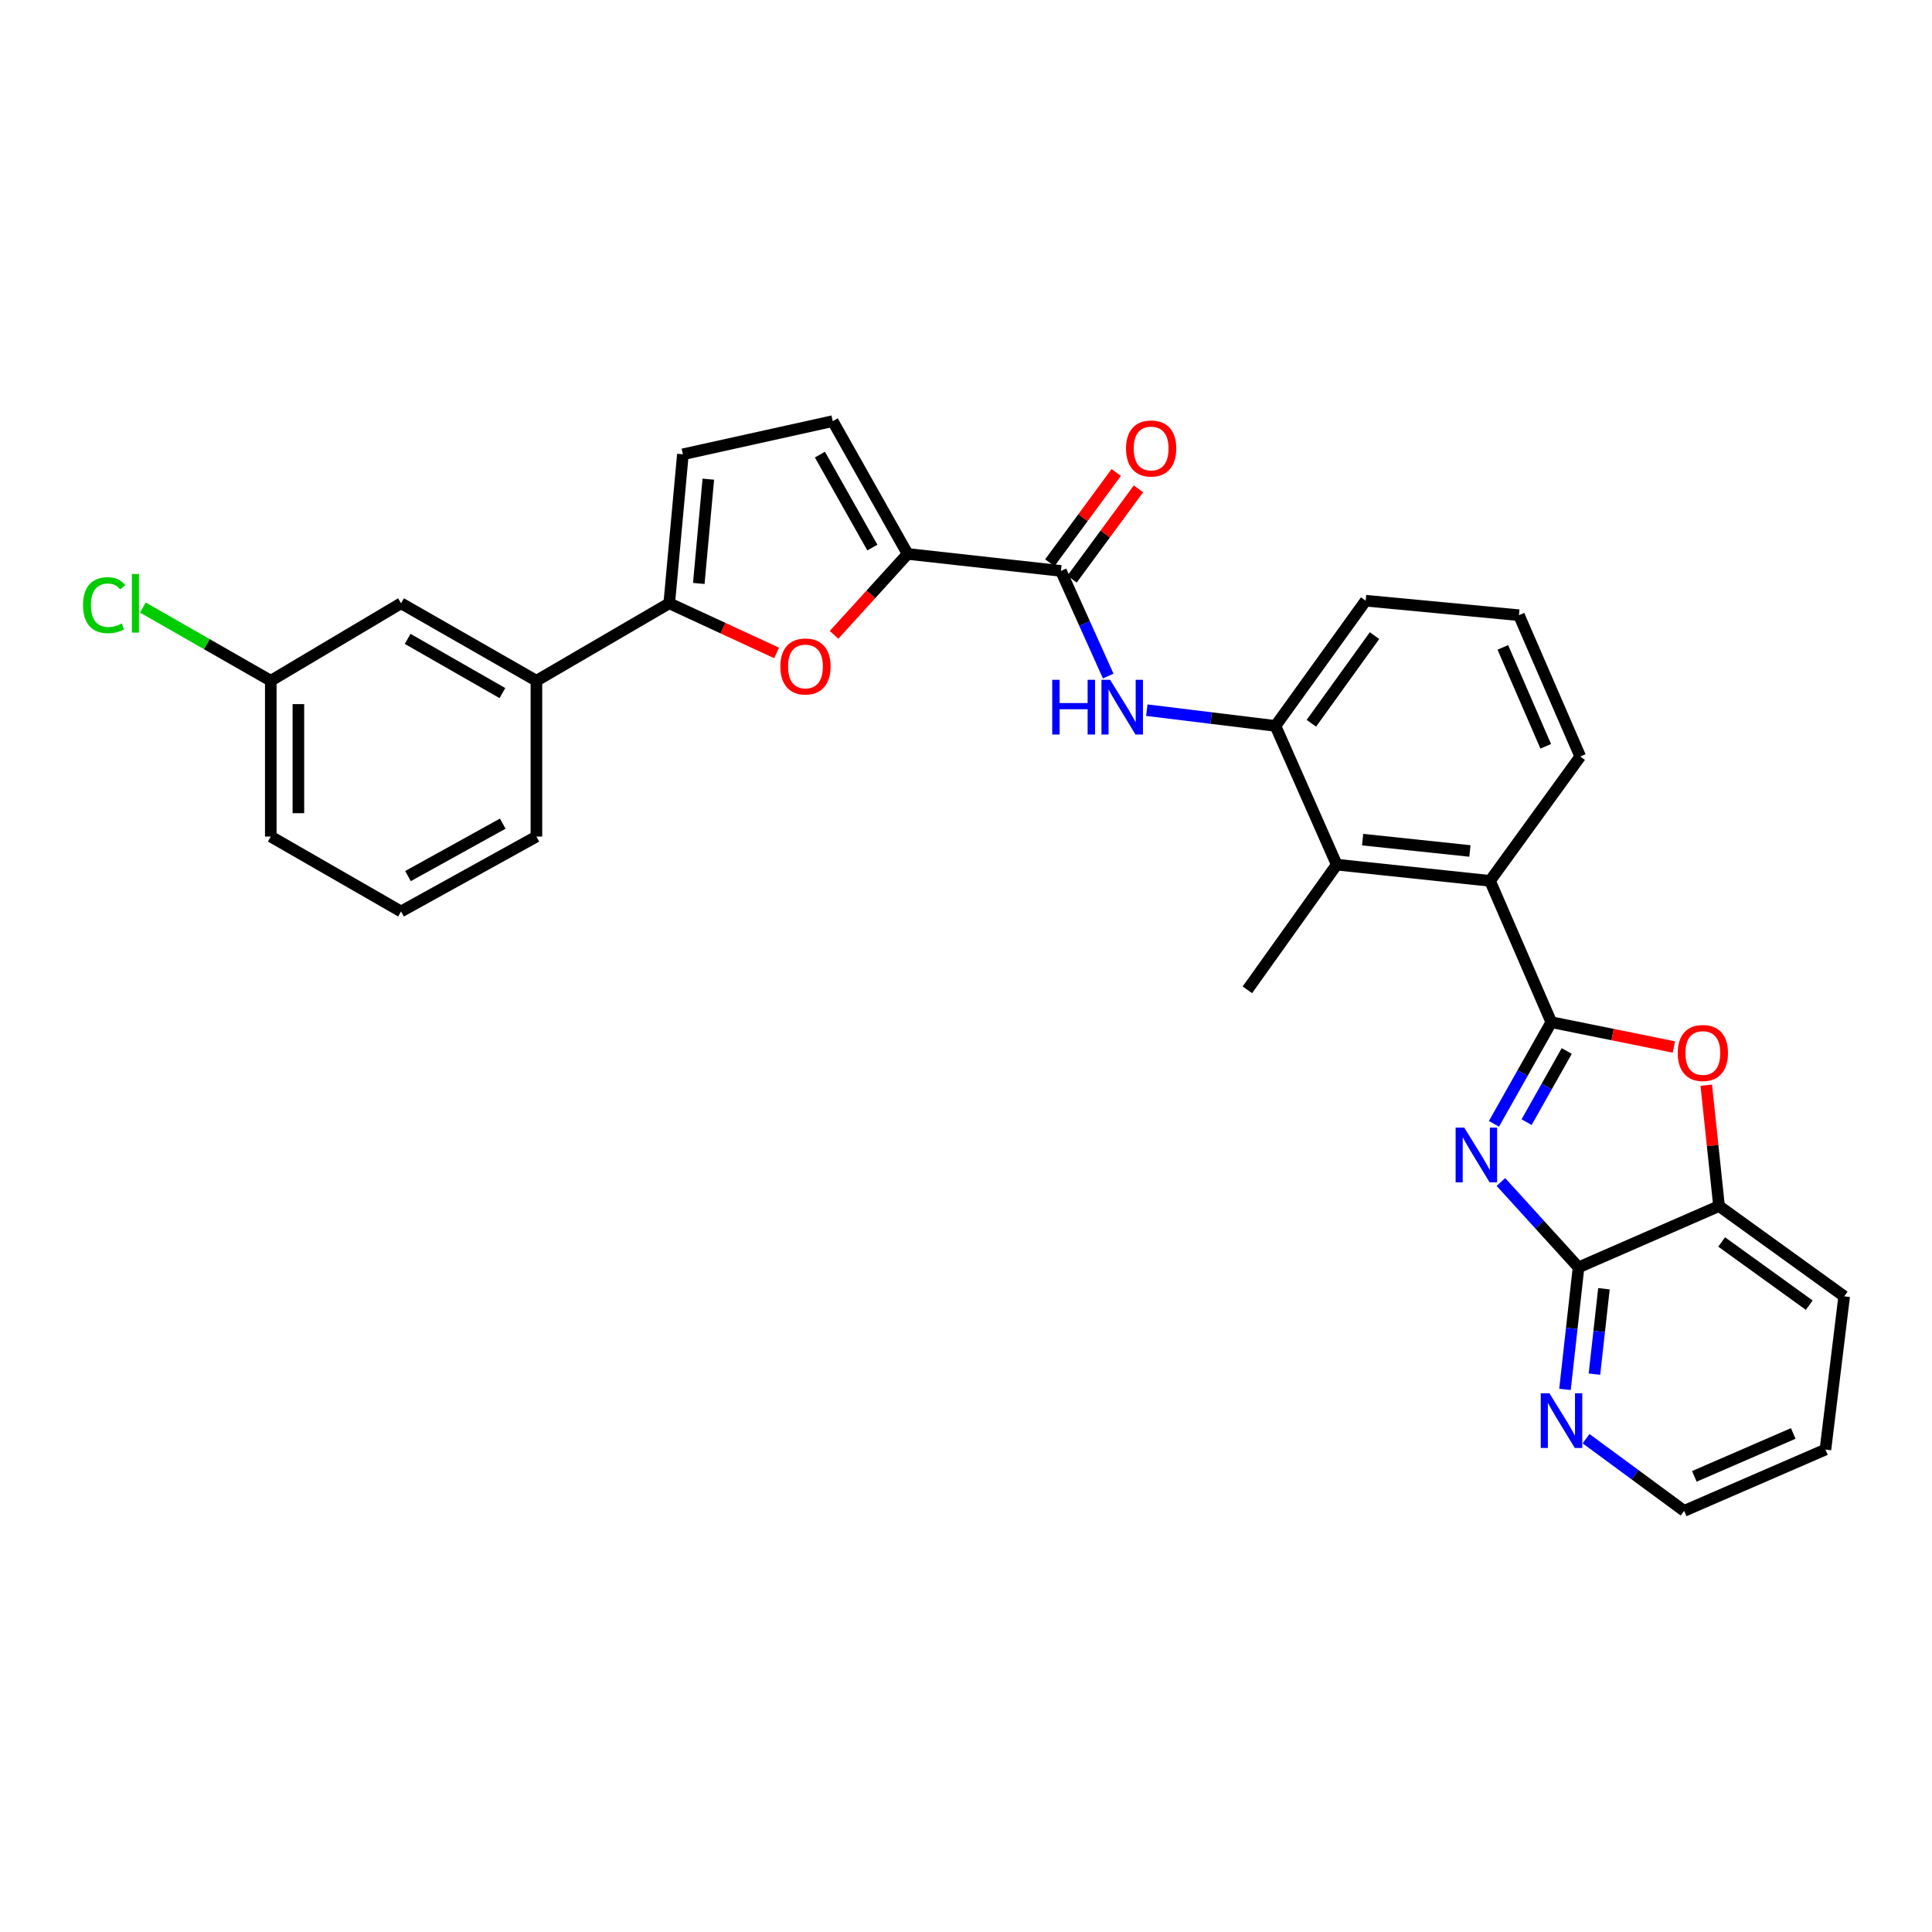<?xml version='1.0' encoding='iso-8859-1'?>
<svg version='1.1' baseProfile='full'
              xmlns='http://www.w3.org/2000/svg'
                      xmlns:rdkit='http://www.rdkit.org/xml'
                      xmlns:xlink='http://www.w3.org/1999/xlink'
                  xml:space='preserve'
width='1000px' height='1000px' viewBox='0 0 1000 1000'>
<!-- END OF HEADER -->
<rect style='opacity:1.0;fill:#FFFFFF;stroke:none' width='1000' height='1000' x='0' y='0'> </rect>
<path class='bond-0' d='M 802.957,529.08 L 788.112,555.386' style='fill:none;fill-rule:evenodd;stroke:#000000;stroke-width:6px;stroke-linecap:butt;stroke-linejoin:miter;stroke-opacity:1' />
<path class='bond-0' d='M 788.112,555.386 L 773.267,581.693' style='fill:none;fill-rule:evenodd;stroke:#0000FF;stroke-width:6px;stroke-linecap:butt;stroke-linejoin:miter;stroke-opacity:1' />
<path class='bond-0' d='M 810.945,543.993 L 800.553,562.407' style='fill:none;fill-rule:evenodd;stroke:#000000;stroke-width:6px;stroke-linecap:butt;stroke-linejoin:miter;stroke-opacity:1' />
<path class='bond-0' d='M 800.553,562.407 L 790.162,580.822' style='fill:none;fill-rule:evenodd;stroke:#0000FF;stroke-width:6px;stroke-linecap:butt;stroke-linejoin:miter;stroke-opacity:1' />
<path class='bond-1' d='M 802.957,529.08 L 834.675,535.495' style='fill:none;fill-rule:evenodd;stroke:#000000;stroke-width:6px;stroke-linecap:butt;stroke-linejoin:miter;stroke-opacity:1' />
<path class='bond-1' d='M 834.675,535.495 L 866.393,541.911' style='fill:none;fill-rule:evenodd;stroke:#FF0000;stroke-width:6px;stroke-linecap:butt;stroke-linejoin:miter;stroke-opacity:1' />
<path class='bond-7' d='M 802.957,529.08 L 771.226,455.928' style='fill:none;fill-rule:evenodd;stroke:#000000;stroke-width:6px;stroke-linecap:butt;stroke-linejoin:miter;stroke-opacity:1' />
<path class='bond-3' d='M 776.868,611.8 L 796.96,633.897' style='fill:none;fill-rule:evenodd;stroke:#0000FF;stroke-width:6px;stroke-linecap:butt;stroke-linejoin:miter;stroke-opacity:1' />
<path class='bond-3' d='M 796.96,633.897 L 817.052,655.994' style='fill:none;fill-rule:evenodd;stroke:#000000;stroke-width:6px;stroke-linecap:butt;stroke-linejoin:miter;stroke-opacity:1' />
<path class='bond-13' d='M 883.163,561.699 L 886.465,592.973' style='fill:none;fill-rule:evenodd;stroke:#FF0000;stroke-width:6px;stroke-linecap:butt;stroke-linejoin:miter;stroke-opacity:1' />
<path class='bond-13' d='M 886.465,592.973 L 889.767,624.247' style='fill:none;fill-rule:evenodd;stroke:#000000;stroke-width:6px;stroke-linecap:butt;stroke-linejoin:miter;stroke-opacity:1' />
<path class='bond-2' d='M 469.794,286.712 L 549.136,295.514' style='fill:none;fill-rule:evenodd;stroke:#000000;stroke-width:6px;stroke-linecap:butt;stroke-linejoin:miter;stroke-opacity:1' />
<path class='bond-4' d='M 469.794,286.712 L 450.753,307.653' style='fill:none;fill-rule:evenodd;stroke:#000000;stroke-width:6px;stroke-linecap:butt;stroke-linejoin:miter;stroke-opacity:1' />
<path class='bond-4' d='M 450.753,307.653 L 431.712,328.594' style='fill:none;fill-rule:evenodd;stroke:#FF0000;stroke-width:6px;stroke-linecap:butt;stroke-linejoin:miter;stroke-opacity:1' />
<path class='bond-11' d='M 469.794,286.712 L 431.016,217.973' style='fill:none;fill-rule:evenodd;stroke:#000000;stroke-width:6px;stroke-linecap:butt;stroke-linejoin:miter;stroke-opacity:1' />
<path class='bond-11' d='M 451.535,283.42 L 424.39,235.303' style='fill:none;fill-rule:evenodd;stroke:#000000;stroke-width:6px;stroke-linecap:butt;stroke-linejoin:miter;stroke-opacity:1' />
<path class='bond-15' d='M 817.052,655.994 L 813.541,687.571' style='fill:none;fill-rule:evenodd;stroke:#000000;stroke-width:6px;stroke-linecap:butt;stroke-linejoin:miter;stroke-opacity:1' />
<path class='bond-15' d='M 813.541,687.571 L 810.03,719.149' style='fill:none;fill-rule:evenodd;stroke:#0000FF;stroke-width:6px;stroke-linecap:butt;stroke-linejoin:miter;stroke-opacity:1' />
<path class='bond-15' d='M 830.197,667.046 L 827.74,689.15' style='fill:none;fill-rule:evenodd;stroke:#000000;stroke-width:6px;stroke-linecap:butt;stroke-linejoin:miter;stroke-opacity:1' />
<path class='bond-15' d='M 827.74,689.15 L 825.282,711.254' style='fill:none;fill-rule:evenodd;stroke:#0000FF;stroke-width:6px;stroke-linecap:butt;stroke-linejoin:miter;stroke-opacity:1' />
<path class='bond-30' d='M 817.052,655.994 L 889.767,624.247' style='fill:none;fill-rule:evenodd;stroke:#000000;stroke-width:6px;stroke-linecap:butt;stroke-linejoin:miter;stroke-opacity:1' />
<path class='bond-5' d='M 401.963,337.966 L 374.183,325.113' style='fill:none;fill-rule:evenodd;stroke:#FF0000;stroke-width:6px;stroke-linecap:butt;stroke-linejoin:miter;stroke-opacity:1' />
<path class='bond-5' d='M 374.183,325.113 L 346.404,312.26' style='fill:none;fill-rule:evenodd;stroke:#000000;stroke-width:6px;stroke-linecap:butt;stroke-linejoin:miter;stroke-opacity:1' />
<path class='bond-14' d='M 346.404,312.26 L 277.649,352.356' style='fill:none;fill-rule:evenodd;stroke:#000000;stroke-width:6px;stroke-linecap:butt;stroke-linejoin:miter;stroke-opacity:1' />
<path class='bond-33' d='M 346.404,312.26 L 353.46,235.148' style='fill:none;fill-rule:evenodd;stroke:#000000;stroke-width:6px;stroke-linecap:butt;stroke-linejoin:miter;stroke-opacity:1' />
<path class='bond-33' d='M 361.689,301.995 L 366.628,248.016' style='fill:none;fill-rule:evenodd;stroke:#000000;stroke-width:6px;stroke-linecap:butt;stroke-linejoin:miter;stroke-opacity:1' />
<path class='bond-6' d='M 549.136,295.514 L 561.374,322.722' style='fill:none;fill-rule:evenodd;stroke:#000000;stroke-width:6px;stroke-linecap:butt;stroke-linejoin:miter;stroke-opacity:1' />
<path class='bond-6' d='M 561.374,322.722 L 573.612,349.93' style='fill:none;fill-rule:evenodd;stroke:#0000FF;stroke-width:6px;stroke-linecap:butt;stroke-linejoin:miter;stroke-opacity:1' />
<path class='bond-16' d='M 554.89,299.747 L 572.081,276.381' style='fill:none;fill-rule:evenodd;stroke:#000000;stroke-width:6px;stroke-linecap:butt;stroke-linejoin:miter;stroke-opacity:1' />
<path class='bond-16' d='M 572.081,276.381 L 589.272,253.015' style='fill:none;fill-rule:evenodd;stroke:#FF0000;stroke-width:6px;stroke-linecap:butt;stroke-linejoin:miter;stroke-opacity:1' />
<path class='bond-16' d='M 543.383,291.281 L 560.574,267.915' style='fill:none;fill-rule:evenodd;stroke:#000000;stroke-width:6px;stroke-linecap:butt;stroke-linejoin:miter;stroke-opacity:1' />
<path class='bond-16' d='M 560.574,267.915 L 577.765,244.549' style='fill:none;fill-rule:evenodd;stroke:#FF0000;stroke-width:6px;stroke-linecap:butt;stroke-linejoin:miter;stroke-opacity:1' />
<path class='bond-9' d='M 771.226,455.928 L 691.892,447.539' style='fill:none;fill-rule:evenodd;stroke:#000000;stroke-width:6px;stroke-linecap:butt;stroke-linejoin:miter;stroke-opacity:1' />
<path class='bond-9' d='M 760.828,440.463 L 705.294,434.591' style='fill:none;fill-rule:evenodd;stroke:#000000;stroke-width:6px;stroke-linecap:butt;stroke-linejoin:miter;stroke-opacity:1' />
<path class='bond-20' d='M 771.226,455.928 L 817.933,391.57' style='fill:none;fill-rule:evenodd;stroke:#000000;stroke-width:6px;stroke-linecap:butt;stroke-linejoin:miter;stroke-opacity:1' />
<path class='bond-8' d='M 593.589,367.582 L 626.879,371.66' style='fill:none;fill-rule:evenodd;stroke:#0000FF;stroke-width:6px;stroke-linecap:butt;stroke-linejoin:miter;stroke-opacity:1' />
<path class='bond-8' d='M 626.879,371.66 L 660.169,375.737' style='fill:none;fill-rule:evenodd;stroke:#000000;stroke-width:6px;stroke-linecap:butt;stroke-linejoin:miter;stroke-opacity:1' />
<path class='bond-10' d='M 691.892,447.539 L 660.169,375.737' style='fill:none;fill-rule:evenodd;stroke:#000000;stroke-width:6px;stroke-linecap:butt;stroke-linejoin:miter;stroke-opacity:1' />
<path class='bond-22' d='M 691.892,447.539 L 645.637,512.326' style='fill:none;fill-rule:evenodd;stroke:#000000;stroke-width:6px;stroke-linecap:butt;stroke-linejoin:miter;stroke-opacity:1' />
<path class='bond-31' d='M 660.169,375.737 L 706.868,310.919' style='fill:none;fill-rule:evenodd;stroke:#000000;stroke-width:6px;stroke-linecap:butt;stroke-linejoin:miter;stroke-opacity:1' />
<path class='bond-31' d='M 678.765,374.365 L 711.454,328.992' style='fill:none;fill-rule:evenodd;stroke:#000000;stroke-width:6px;stroke-linecap:butt;stroke-linejoin:miter;stroke-opacity:1' />
<path class='bond-12' d='M 431.016,217.973 L 353.46,235.148' style='fill:none;fill-rule:evenodd;stroke:#000000;stroke-width:6px;stroke-linecap:butt;stroke-linejoin:miter;stroke-opacity:1' />
<path class='bond-26' d='M 889.767,624.247 L 954.545,670.978' style='fill:none;fill-rule:evenodd;stroke:#000000;stroke-width:6px;stroke-linecap:butt;stroke-linejoin:miter;stroke-opacity:1' />
<path class='bond-26' d='M 891.126,642.843 L 936.471,675.554' style='fill:none;fill-rule:evenodd;stroke:#000000;stroke-width:6px;stroke-linecap:butt;stroke-linejoin:miter;stroke-opacity:1' />
<path class='bond-17' d='M 277.649,352.356 L 207.585,312.26' style='fill:none;fill-rule:evenodd;stroke:#000000;stroke-width:6px;stroke-linecap:butt;stroke-linejoin:miter;stroke-opacity:1' />
<path class='bond-17' d='M 260.044,358.74 L 210.999,330.673' style='fill:none;fill-rule:evenodd;stroke:#000000;stroke-width:6px;stroke-linecap:butt;stroke-linejoin:miter;stroke-opacity:1' />
<path class='bond-23' d='M 277.649,352.356 L 277.649,432.999' style='fill:none;fill-rule:evenodd;stroke:#000000;stroke-width:6px;stroke-linecap:butt;stroke-linejoin:miter;stroke-opacity:1' />
<path class='bond-27' d='M 820.945,744.66 L 846.328,763.343' style='fill:none;fill-rule:evenodd;stroke:#0000FF;stroke-width:6px;stroke-linecap:butt;stroke-linejoin:miter;stroke-opacity:1' />
<path class='bond-27' d='M 846.328,763.343 L 871.711,782.027' style='fill:none;fill-rule:evenodd;stroke:#000000;stroke-width:6px;stroke-linecap:butt;stroke-linejoin:miter;stroke-opacity:1' />
<path class='bond-18' d='M 207.585,312.26 L 140.156,352.356' style='fill:none;fill-rule:evenodd;stroke:#000000;stroke-width:6px;stroke-linecap:butt;stroke-linejoin:miter;stroke-opacity:1' />
<path class='bond-19' d='M 140.156,352.356 L 107.053,333.412' style='fill:none;fill-rule:evenodd;stroke:#000000;stroke-width:6px;stroke-linecap:butt;stroke-linejoin:miter;stroke-opacity:1' />
<path class='bond-19' d='M 107.053,333.412 L 73.95,314.468' style='fill:none;fill-rule:evenodd;stroke:#00CC00;stroke-width:6px;stroke-linecap:butt;stroke-linejoin:miter;stroke-opacity:1' />
<path class='bond-34' d='M 140.156,352.356 L 140.156,432.999' style='fill:none;fill-rule:evenodd;stroke:#000000;stroke-width:6px;stroke-linecap:butt;stroke-linejoin:miter;stroke-opacity:1' />
<path class='bond-34' d='M 154.442,364.452 L 154.442,420.903' style='fill:none;fill-rule:evenodd;stroke:#000000;stroke-width:6px;stroke-linecap:butt;stroke-linejoin:miter;stroke-opacity:1' />
<path class='bond-24' d='M 817.933,391.57 L 786.21,318.427' style='fill:none;fill-rule:evenodd;stroke:#000000;stroke-width:6px;stroke-linecap:butt;stroke-linejoin:miter;stroke-opacity:1' />
<path class='bond-24' d='M 800.068,386.283 L 777.862,335.082' style='fill:none;fill-rule:evenodd;stroke:#000000;stroke-width:6px;stroke-linecap:butt;stroke-linejoin:miter;stroke-opacity:1' />
<path class='bond-21' d='M 706.868,310.919 L 786.21,318.427' style='fill:none;fill-rule:evenodd;stroke:#000000;stroke-width:6px;stroke-linecap:butt;stroke-linejoin:miter;stroke-opacity:1' />
<path class='bond-25' d='M 277.649,432.999 L 207.585,471.777' style='fill:none;fill-rule:evenodd;stroke:#000000;stroke-width:6px;stroke-linecap:butt;stroke-linejoin:miter;stroke-opacity:1' />
<path class='bond-25' d='M 260.222,426.317 L 211.177,453.462' style='fill:none;fill-rule:evenodd;stroke:#000000;stroke-width:6px;stroke-linecap:butt;stroke-linejoin:miter;stroke-opacity:1' />
<path class='bond-28' d='M 207.585,471.777 L 140.156,432.999' style='fill:none;fill-rule:evenodd;stroke:#000000;stroke-width:6px;stroke-linecap:butt;stroke-linejoin:miter;stroke-opacity:1' />
<path class='bond-29' d='M 954.545,670.978 L 944.839,750.296' style='fill:none;fill-rule:evenodd;stroke:#000000;stroke-width:6px;stroke-linecap:butt;stroke-linejoin:miter;stroke-opacity:1' />
<path class='bond-32' d='M 871.711,782.027 L 944.839,750.296' style='fill:none;fill-rule:evenodd;stroke:#000000;stroke-width:6px;stroke-linecap:butt;stroke-linejoin:miter;stroke-opacity:1' />
<path class='bond-32' d='M 876.994,764.162 L 928.183,741.951' style='fill:none;fill-rule:evenodd;stroke:#000000;stroke-width:6px;stroke-linecap:butt;stroke-linejoin:miter;stroke-opacity:1' />
<path  class='atom-1' d='M 757.902 583.666
L 767.182 598.666
Q 768.102 600.146, 769.582 602.826
Q 771.062 605.506, 771.142 605.666
L 771.142 583.666
L 774.902 583.666
L 774.902 611.986
L 771.022 611.986
L 761.062 595.586
Q 759.902 593.666, 758.662 591.466
Q 757.462 589.266, 757.102 588.586
L 757.102 611.986
L 753.422 611.986
L 753.422 583.666
L 757.902 583.666
' fill='#0000FF'/>
<path  class='atom-2' d='M 868.394 545.025
Q 868.394 538.225, 871.754 534.425
Q 875.114 530.625, 881.394 530.625
Q 887.674 530.625, 891.034 534.425
Q 894.394 538.225, 894.394 545.025
Q 894.394 551.905, 890.994 555.825
Q 887.594 559.705, 881.394 559.705
Q 875.154 559.705, 871.754 555.825
Q 868.394 551.945, 868.394 545.025
M 881.394 556.505
Q 885.714 556.505, 888.034 553.625
Q 890.394 550.705, 890.394 545.025
Q 890.394 539.465, 888.034 536.665
Q 885.714 533.825, 881.394 533.825
Q 877.074 533.825, 874.714 536.625
Q 872.394 539.425, 872.394 545.025
Q 872.394 550.745, 874.714 553.625
Q 877.074 556.505, 881.394 556.505
' fill='#FF0000'/>
<path  class='atom-5' d='M 403.905 344.959
Q 403.905 338.159, 407.265 334.359
Q 410.625 330.559, 416.905 330.559
Q 423.185 330.559, 426.545 334.359
Q 429.905 338.159, 429.905 344.959
Q 429.905 351.839, 426.505 355.759
Q 423.105 359.639, 416.905 359.639
Q 410.665 359.639, 407.265 355.759
Q 403.905 351.879, 403.905 344.959
M 416.905 356.439
Q 421.225 356.439, 423.545 353.559
Q 425.905 350.639, 425.905 344.959
Q 425.905 339.399, 423.545 336.599
Q 421.225 333.759, 416.905 333.759
Q 412.585 333.759, 410.225 336.559
Q 407.905 339.359, 407.905 344.959
Q 407.905 350.679, 410.225 353.559
Q 412.585 356.439, 416.905 356.439
' fill='#FF0000'/>
<path  class='atom-9' d='M 544.631 351.862
L 548.471 351.862
L 548.471 363.902
L 562.951 363.902
L 562.951 351.862
L 566.791 351.862
L 566.791 380.182
L 562.951 380.182
L 562.951 367.102
L 548.471 367.102
L 548.471 380.182
L 544.631 380.182
L 544.631 351.862
' fill='#0000FF'/>
<path  class='atom-9' d='M 574.591 351.862
L 583.871 366.862
Q 584.791 368.342, 586.271 371.022
Q 587.751 373.702, 587.831 373.862
L 587.831 351.862
L 591.591 351.862
L 591.591 380.182
L 587.711 380.182
L 577.751 363.782
Q 576.591 361.862, 575.351 359.662
Q 574.151 357.462, 573.791 356.782
L 573.791 380.182
L 570.111 380.182
L 570.111 351.862
L 574.591 351.862
' fill='#0000FF'/>
<path  class='atom-16' d='M 801.974 721.144
L 811.254 736.144
Q 812.174 737.624, 813.654 740.304
Q 815.134 742.984, 815.214 743.144
L 815.214 721.144
L 818.974 721.144
L 818.974 749.464
L 815.094 749.464
L 805.134 733.064
Q 803.974 731.144, 802.734 728.944
Q 801.534 726.744, 801.174 726.064
L 801.174 749.464
L 797.494 749.464
L 797.494 721.144
L 801.974 721.144
' fill='#0000FF'/>
<path  class='atom-17' d='M 582.827 232.133
Q 582.827 225.333, 586.187 221.533
Q 589.547 217.733, 595.827 217.733
Q 602.107 217.733, 605.467 221.533
Q 608.827 225.333, 608.827 232.133
Q 608.827 239.013, 605.427 242.933
Q 602.027 246.813, 595.827 246.813
Q 589.587 246.813, 586.187 242.933
Q 582.827 239.053, 582.827 232.133
M 595.827 243.613
Q 600.147 243.613, 602.467 240.733
Q 604.827 237.813, 604.827 232.133
Q 604.827 226.573, 602.467 223.773
Q 600.147 220.933, 595.827 220.933
Q 591.507 220.933, 589.147 223.733
Q 586.827 226.533, 586.827 232.133
Q 586.827 237.853, 589.147 240.733
Q 591.507 243.613, 595.827 243.613
' fill='#FF0000'/>
<path  class='atom-20' d='M 42.971 313.24
Q 42.971 306.2, 46.251 302.52
Q 49.571 298.8, 55.851 298.8
Q 61.691 298.8, 64.811 302.92
L 62.171 305.08
Q 59.891 302.08, 55.851 302.08
Q 51.571 302.08, 49.291 304.96
Q 47.051 307.8, 47.051 313.24
Q 47.051 318.84, 49.371 321.72
Q 51.731 324.6, 56.291 324.6
Q 59.411 324.6, 63.051 322.72
L 64.171 325.72
Q 62.691 326.68, 60.451 327.24
Q 58.211 327.8, 55.731 327.8
Q 49.571 327.8, 46.251 324.04
Q 42.971 320.28, 42.971 313.24
' fill='#00CC00'/>
<path  class='atom-20' d='M 68.251 297.08
L 71.931 297.08
L 71.931 327.44
L 68.251 327.44
L 68.251 297.08
' fill='#00CC00'/>
</svg>
